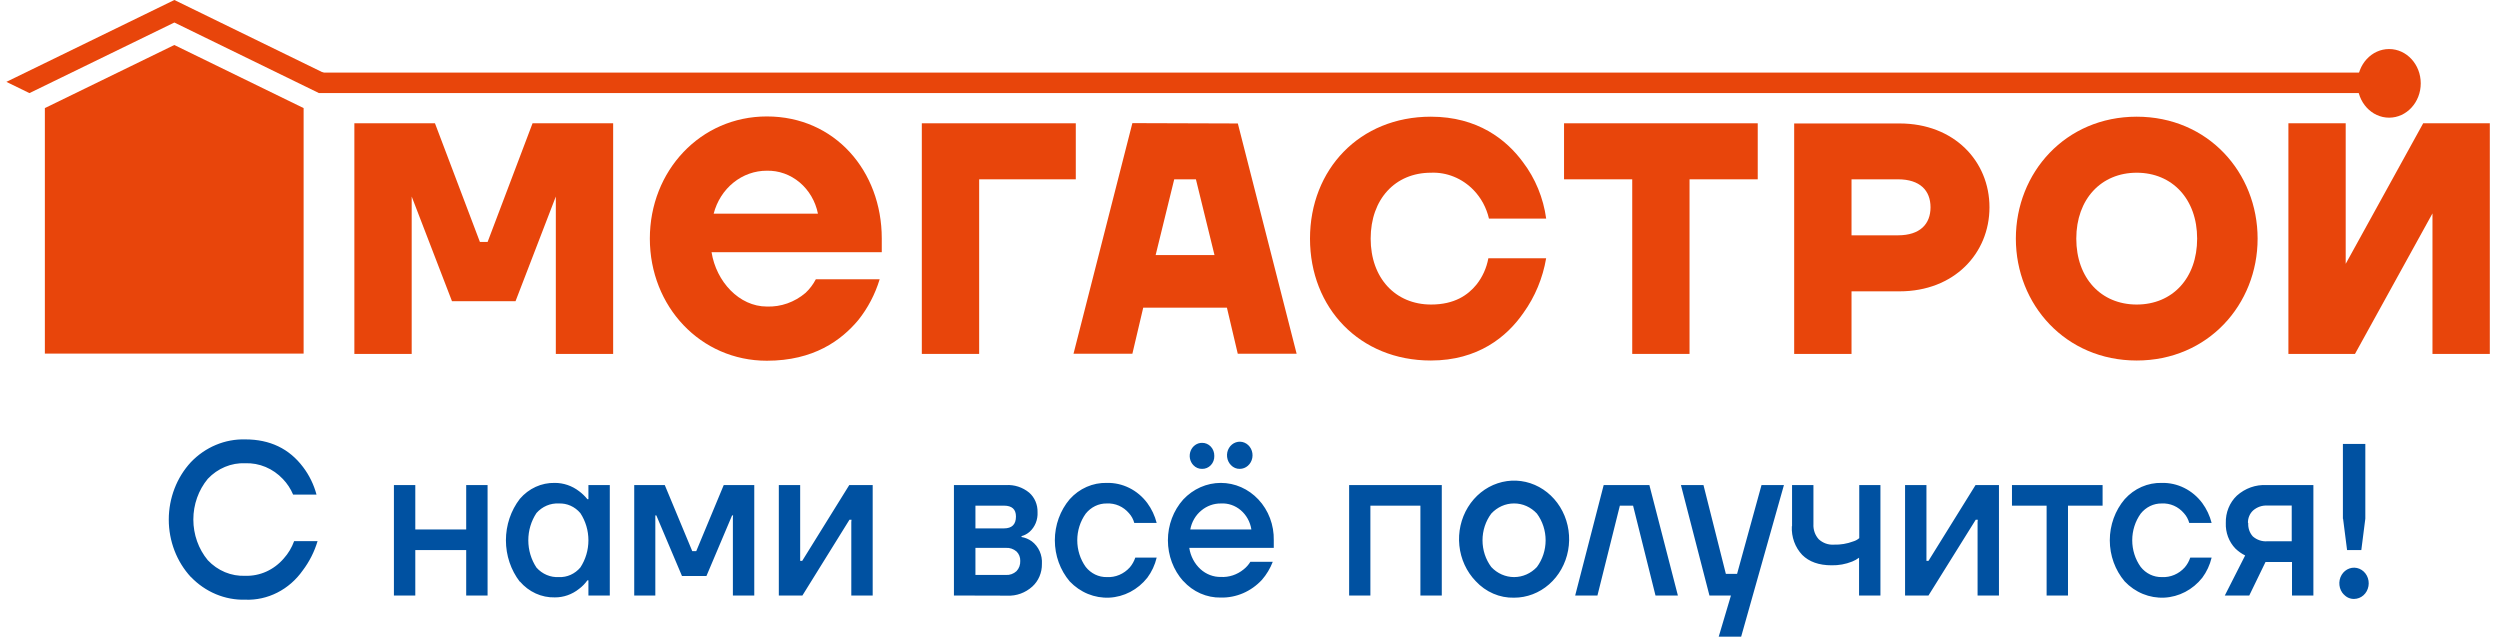 <svg width="161" height="41" viewBox="0 0 161 41" fill="none" xmlns="http://www.w3.org/2000/svg">
<g clip-path="url(#clip0_0_448)">
<path fill-rule="evenodd" clip-rule="evenodd" d="M20.538 5.993L11.229 1.45L1.896 5.996L0.411 5.272L11.229 0L22.024 5.267L20.538 5.993Z" fill="#E8450B"/>
<path fill-rule="evenodd" clip-rule="evenodd" d="M19.553 22.77H2.889V6.961L11.226 2.898L19.553 6.961V22.77Z" fill="#E8450B"/>
<path d="M153.859 7.578C154.984 7.578 155.896 6.589 155.896 5.368C155.896 4.148 154.984 3.158 153.859 3.158C152.733 3.158 151.821 4.148 151.821 5.368C151.821 6.589 152.733 7.578 153.859 7.578Z" fill="#E8450B"/>
<path fill-rule="evenodd" clip-rule="evenodd" d="M31.403 15.579H30.905L28.012 7.94H22.821V22.795H25.828H26.513V14.306V12.656L29.108 19.398H33.2L35.795 12.656V14.306V22.795H36.481H39.487V7.94H34.296L31.403 15.579Z" fill="#E8450B"/>
<path fill-rule="evenodd" clip-rule="evenodd" d="M45.96 13.761C46.166 12.964 46.613 12.261 47.232 11.761C47.851 11.261 48.608 10.991 49.385 10.994C50.151 10.976 50.898 11.243 51.499 11.748C52.099 12.253 52.516 12.965 52.676 13.761H45.96ZM49.385 7.499C45.112 7.499 41.85 10.994 41.85 15.365C41.85 19.735 45.112 23.231 49.385 23.231C52.4 23.231 54.182 21.92 55.278 20.607C55.892 19.837 56.358 18.947 56.65 17.986H52.539C52.368 18.315 52.144 18.611 51.879 18.86C51.173 19.462 50.289 19.774 49.385 19.741C47.606 19.741 46.125 18.137 45.824 16.242H56.786V15.354C56.786 11.022 53.772 7.499 49.385 7.499Z" fill="#E8450B"/>
<path fill-rule="evenodd" clip-rule="evenodd" d="M69.281 7.94H59.365V22.792H63.058V11.548H69.281V7.94Z" fill="#E8450B"/>
<path fill-rule="evenodd" clip-rule="evenodd" d="M74.423 16.428L75.62 11.548H77.017L78.214 16.428H74.423ZM72.925 7.929L69.134 22.781H72.925L73.624 19.812H79.013L79.712 22.781H83.503L79.717 7.951L72.925 7.929Z" fill="#E8450B"/>
<path fill-rule="evenodd" clip-rule="evenodd" d="M92.15 11.123C92.657 11.101 93.162 11.189 93.636 11.383C94.11 11.576 94.541 11.87 94.904 12.247C95.387 12.748 95.728 13.383 95.889 14.079H99.574C99.392 12.746 98.875 11.491 98.079 10.443C97.021 9.001 95.164 7.515 92.147 7.515C87.557 7.515 84.364 10.912 84.364 15.367C84.364 19.823 87.557 23.217 92.147 23.217C95.183 23.217 97.047 21.69 98.115 20.141C98.855 19.11 99.355 17.907 99.572 16.631H95.85C95.735 17.261 95.469 17.849 95.077 18.337C94.538 18.995 93.679 19.612 92.163 19.612C89.868 19.612 88.271 17.912 88.271 15.367C88.271 12.823 89.855 11.123 92.15 11.123Z" fill="#E8450B"/>
<path fill-rule="evenodd" clip-rule="evenodd" d="M100.724 11.548H105.116V22.792H108.806V11.548H113.198V7.94H100.724V11.548Z" fill="#E8450B"/>
<path fill-rule="evenodd" clip-rule="evenodd" d="M122.232 15.154H119.238V11.548H122.232C123.648 11.548 124.326 12.269 124.326 13.35C124.326 14.43 123.648 15.154 122.232 15.154ZM122.33 7.951H115.545V22.792H119.238V18.762H122.332C125.845 18.762 128.122 16.322 128.122 13.35C128.122 10.377 125.842 7.951 122.33 7.951Z" fill="#E8450B"/>
<path fill-rule="evenodd" clip-rule="evenodd" d="M137.604 19.612C135.309 19.612 133.713 17.912 133.713 15.367C133.713 12.823 135.317 11.123 137.604 11.123C139.892 11.123 141.496 12.82 141.496 15.367C141.496 17.915 139.907 19.612 137.604 19.612ZM137.604 7.515C133.014 7.515 129.821 11.123 129.821 15.367C129.821 19.612 133.022 23.217 137.604 23.217C142.187 23.217 145.39 19.612 145.39 15.367C145.39 11.123 142.202 7.515 137.604 7.515Z" fill="#E8450B"/>
<path fill-rule="evenodd" clip-rule="evenodd" d="M159.849 7.94H156.651H156.053L151.063 16.991V15.261V7.94H149.395H147.373V22.792H149.395H151.063H151.661L156.651 13.744V15.474V22.792H159.849H160.344V7.94H159.849Z" fill="#E8450B"/>
<path d="M153.645 4.675H20.538V5.993H153.645V4.675Z" fill="#E8450B"/>
<path fill-rule="evenodd" clip-rule="evenodd" d="M12.294 37.164C11.381 36.177 10.869 34.847 10.869 33.463C10.869 32.078 11.381 30.749 12.294 29.762C12.755 29.281 13.303 28.903 13.904 28.652C14.505 28.4 15.147 28.28 15.793 28.297C17.384 28.297 18.626 28.892 19.52 30.082C19.917 30.605 20.211 31.207 20.384 31.854H18.878C18.719 31.479 18.496 31.138 18.22 30.85C17.902 30.513 17.523 30.249 17.106 30.074C16.688 29.899 16.242 29.817 15.793 29.833C15.348 29.814 14.904 29.894 14.489 30.067C14.074 30.239 13.697 30.502 13.382 30.836C12.782 31.56 12.451 32.492 12.451 33.457C12.451 34.422 12.782 35.354 13.382 36.078C13.697 36.413 14.074 36.675 14.489 36.848C14.904 37.021 15.348 37.1 15.793 37.082C16.258 37.096 16.72 37.004 17.148 36.812C17.576 36.619 17.96 36.331 18.274 35.966C18.564 35.645 18.791 35.266 18.942 34.85H20.451C20.245 35.538 19.92 36.178 19.494 36.739C19.066 37.347 18.506 37.836 17.861 38.163C17.217 38.491 16.507 38.648 15.793 38.62C15.147 38.638 14.505 38.517 13.904 38.266C13.303 38.014 12.755 37.637 12.294 37.156V37.164ZM25.368 38.351V31.239H26.745V34.099H30.023V31.239H31.4V38.351H30.023V35.423H26.745V38.351H25.368ZM33.479 37.466C32.898 36.713 32.581 35.769 32.581 34.795C32.581 33.822 32.898 32.878 33.479 32.125C33.763 31.793 34.111 31.53 34.498 31.353C34.886 31.176 35.306 31.09 35.728 31.099C36.288 31.097 36.835 31.283 37.29 31.631C37.489 31.778 37.669 31.951 37.827 32.147H37.894V31.239H39.271V38.351H37.894V37.375H37.827C37.676 37.587 37.495 37.772 37.29 37.924C36.84 38.284 36.291 38.477 35.728 38.472C35.306 38.482 34.886 38.396 34.498 38.219C34.111 38.042 33.763 37.779 33.479 37.447V37.466ZM34.549 33.038C34.207 33.552 34.023 34.166 34.023 34.795C34.023 35.425 34.207 36.039 34.549 36.553C34.733 36.76 34.958 36.922 35.207 37.027C35.456 37.133 35.723 37.179 35.991 37.164C36.25 37.176 36.509 37.127 36.748 37.02C36.988 36.912 37.202 36.75 37.376 36.545C37.713 36.032 37.894 35.421 37.894 34.795C37.894 34.17 37.713 33.559 37.376 33.046C37.202 32.84 36.988 32.678 36.749 32.57C36.509 32.462 36.25 32.413 35.991 32.424C35.723 32.409 35.455 32.456 35.206 32.562C34.957 32.668 34.733 32.831 34.549 33.038ZM40.844 38.351V31.239H42.812L44.581 35.492H44.839L46.608 31.239H48.575V38.351H47.198V33.331L47.211 33.191H47.147L45.494 37.096H43.92L42.267 33.191H42.203V33.331V38.351H40.844ZM50.156 38.351V31.239H51.531V35.98V36.12H51.662L54.692 31.239H56.201V38.351H54.824V33.611L54.837 33.471H54.705L51.675 38.351H50.156ZM61.433 38.351V31.239H64.786C65.323 31.205 65.855 31.378 66.281 31.727C66.455 31.88 66.593 32.072 66.686 32.289C66.779 32.507 66.824 32.744 66.818 32.983C66.831 33.223 66.791 33.462 66.702 33.683C66.612 33.903 66.475 34.098 66.302 34.252C66.151 34.383 65.975 34.477 65.786 34.527V34.584C66.022 34.623 66.246 34.717 66.444 34.858C66.663 35.022 66.838 35.242 66.953 35.499C67.068 35.755 67.118 36.039 67.099 36.322C67.103 36.598 67.05 36.87 66.943 37.121C66.837 37.372 66.68 37.594 66.483 37.773C66.034 38.179 65.457 38.389 64.868 38.36L61.433 38.351ZM62.818 34.028H64.654C65.17 34.028 65.428 33.773 65.428 33.263C65.428 32.797 65.17 32.564 64.654 32.564H62.818V34.028ZM62.818 37.027H64.786C65.032 37.042 65.275 36.955 65.462 36.783C65.544 36.697 65.608 36.593 65.65 36.479C65.691 36.365 65.71 36.242 65.704 36.12C65.708 36.006 65.688 35.893 65.646 35.788C65.605 35.683 65.541 35.59 65.462 35.514C65.271 35.35 65.03 35.268 64.786 35.283H62.818V37.027ZM68.891 37.444C68.274 36.718 67.932 35.774 67.932 34.795C67.932 33.817 68.274 32.873 68.891 32.147C69.198 31.805 69.569 31.535 69.98 31.355C70.391 31.175 70.832 31.088 71.277 31.099C71.776 31.087 72.272 31.197 72.725 31.422C73.178 31.647 73.575 31.98 73.886 32.396C74.166 32.777 74.371 33.213 74.49 33.679H73.048C72.985 33.444 72.868 33.228 72.708 33.052C72.528 32.841 72.306 32.675 72.059 32.566C71.811 32.458 71.544 32.409 71.277 32.424C71.019 32.419 70.764 32.476 70.529 32.589C70.295 32.703 70.087 32.87 69.92 33.079C69.567 33.572 69.376 34.175 69.376 34.794C69.376 35.413 69.567 36.016 69.92 36.509C70.086 36.719 70.294 36.886 70.529 37C70.763 37.113 71.019 37.169 71.277 37.164C71.552 37.18 71.826 37.132 72.082 37.024C72.338 36.916 72.569 36.751 72.76 36.539C72.915 36.357 73.035 36.143 73.113 35.911H74.49C74.377 36.384 74.171 36.826 73.886 37.208C73.583 37.59 73.209 37.9 72.788 38.12C72.366 38.34 71.907 38.466 71.437 38.488C70.968 38.51 70.5 38.429 70.062 38.249C69.624 38.069 69.225 37.795 68.891 37.444ZM76.202 37.425C75.567 36.716 75.213 35.775 75.213 34.795C75.213 33.816 75.567 32.875 76.202 32.166C76.52 31.828 76.897 31.559 77.312 31.376C77.727 31.193 78.172 31.099 78.621 31.099C79.071 31.099 79.516 31.193 79.931 31.376C80.346 31.559 80.723 31.828 81.04 32.166C81.364 32.51 81.618 32.921 81.789 33.373C81.959 33.825 82.041 34.309 82.031 34.795V35.283H76.589C76.67 35.817 76.926 36.302 77.311 36.654C77.676 36.985 78.142 37.163 78.621 37.156C79.15 37.185 79.671 37.012 80.091 36.668C80.261 36.534 80.408 36.368 80.524 36.18H81.966C81.8 36.607 81.565 37 81.27 37.34C80.925 37.712 80.512 38.005 80.056 38.202C79.601 38.398 79.113 38.494 78.621 38.483C78.171 38.492 77.723 38.401 77.307 38.218C76.891 38.035 76.515 37.762 76.202 37.416V37.425ZM76.654 34.099H80.589C80.513 33.611 80.27 33.17 79.907 32.86C79.544 32.551 79.086 32.395 78.621 32.424C78.165 32.419 77.721 32.579 77.363 32.879C76.995 33.18 76.743 33.614 76.654 34.099ZM79.276 29.956C79.137 29.817 79.048 29.63 79.025 29.428C79.001 29.226 79.044 29.022 79.147 28.85C79.25 28.679 79.406 28.55 79.588 28.488C79.77 28.425 79.967 28.432 80.145 28.507C80.322 28.582 80.47 28.721 80.562 28.899C80.654 29.078 80.685 29.285 80.649 29.484C80.613 29.684 80.513 29.864 80.365 29.994C80.218 30.124 80.032 30.195 79.841 30.195C79.737 30.198 79.633 30.178 79.536 30.137C79.439 30.096 79.35 30.034 79.276 29.956ZM76.852 29.956C76.74 29.839 76.664 29.689 76.632 29.525C76.601 29.361 76.617 29.191 76.677 29.036C76.738 28.882 76.84 28.75 76.972 28.658C77.103 28.566 77.257 28.518 77.414 28.52C77.518 28.518 77.622 28.538 77.718 28.58C77.814 28.621 77.902 28.683 77.975 28.761C78.049 28.84 78.107 28.933 78.145 29.035C78.184 29.138 78.203 29.248 78.201 29.358C78.205 29.469 78.187 29.579 78.149 29.682C78.111 29.785 78.053 29.878 77.979 29.956C77.905 30.034 77.817 30.096 77.72 30.137C77.623 30.178 77.519 30.198 77.414 30.195C77.31 30.198 77.207 30.179 77.11 30.138C77.013 30.097 76.925 30.035 76.852 29.956ZM86.884 38.351V31.239H92.851V38.351H91.474V32.564H88.253V38.351H86.884ZM95.035 37.425C94.446 36.815 94.073 36.007 93.983 35.137C93.892 34.268 94.088 33.392 94.538 32.66C94.988 31.928 95.663 31.385 96.448 31.124C97.233 30.862 98.079 30.899 98.841 31.228C99.603 31.558 100.234 32.158 100.625 32.927C101.017 33.696 101.145 34.586 100.987 35.444C100.829 36.303 100.396 37.076 99.761 37.632C99.126 38.188 98.329 38.492 97.506 38.491C97.047 38.503 96.592 38.414 96.167 38.23C95.742 38.047 95.357 37.773 95.035 37.425ZM96.039 33.074C95.673 33.563 95.474 34.17 95.474 34.795C95.474 35.421 95.673 36.028 96.039 36.517C96.231 36.722 96.46 36.885 96.712 36.996C96.964 37.107 97.234 37.164 97.507 37.164C97.78 37.164 98.05 37.107 98.302 36.996C98.554 36.885 98.783 36.722 98.976 36.517C99.34 36.027 99.538 35.42 99.538 34.795C99.538 34.171 99.34 33.564 98.976 33.074C98.784 32.867 98.555 32.703 98.303 32.59C98.051 32.478 97.781 32.421 97.507 32.421C97.234 32.421 96.963 32.478 96.711 32.59C96.459 32.703 96.231 32.867 96.039 33.074ZM101.441 38.351L103.277 31.239H106.22L108.056 38.351H106.614L105.17 32.564H104.319L102.875 38.351H101.441ZM108.26 31.239H109.704L111.145 36.956H111.868L113.441 31.239H114.885L112.131 41H110.686L111.473 38.351H110.088L108.252 31.239H108.26ZM115.408 33.888V31.239H116.785V33.751C116.775 33.93 116.801 34.109 116.859 34.277C116.918 34.445 117.009 34.598 117.126 34.727C117.394 34.974 117.743 35.099 118.098 35.075C118.526 35.088 118.953 35.017 119.356 34.864C119.495 34.824 119.625 34.753 119.736 34.656V31.239H121.1V38.351H119.723V35.917C119.584 36.019 119.434 36.102 119.276 36.166C118.854 36.334 118.405 36.415 117.954 36.405C117.139 36.405 116.509 36.18 116.063 35.736C115.836 35.496 115.659 35.208 115.543 34.891C115.428 34.573 115.378 34.233 115.395 33.893L115.408 33.888ZM122.686 38.351V31.239H124.063V35.98V36.12H124.194L127.224 31.239H128.733V38.351H127.356V33.611L127.369 33.471H127.237L124.194 38.351H122.686ZM129.571 32.564V31.239H135.407V32.564H133.179V38.351H131.802V32.564H129.571ZM136.831 37.444C136.213 36.718 135.871 35.774 135.871 34.795C135.871 33.817 136.213 32.873 136.831 32.147C137.138 31.805 137.508 31.535 137.919 31.355C138.33 31.175 138.772 31.088 139.216 31.099C139.716 31.087 140.211 31.197 140.664 31.422C141.117 31.647 141.515 31.98 141.826 32.396C142.105 32.777 142.311 33.213 142.429 33.679H140.988C140.924 33.444 140.807 33.228 140.647 33.052C140.467 32.841 140.246 32.675 139.998 32.566C139.751 32.458 139.483 32.409 139.216 32.424C138.958 32.419 138.703 32.476 138.468 32.589C138.234 32.703 138.026 32.87 137.86 33.079C137.507 33.572 137.316 34.175 137.316 34.794C137.316 35.413 137.507 36.016 137.86 36.509C138.025 36.719 138.233 36.886 138.468 37C138.703 37.113 138.958 37.169 139.216 37.164C139.491 37.18 139.766 37.132 140.022 37.024C140.278 36.916 140.509 36.751 140.699 36.539C140.855 36.357 140.975 36.143 141.052 35.911H142.429C142.316 36.384 142.11 36.826 141.826 37.208C141.523 37.59 141.149 37.9 140.727 38.12C140.306 38.34 139.846 38.466 139.377 38.488C138.908 38.51 138.439 38.429 138.001 38.249C137.563 38.069 137.164 37.795 136.831 37.444ZM143.278 38.351L144.588 35.771C144.358 35.657 144.146 35.507 143.958 35.325C143.753 35.112 143.592 34.855 143.485 34.572C143.379 34.288 143.33 33.984 143.342 33.679C143.333 33.349 143.391 33.021 143.514 32.717C143.636 32.414 143.82 32.142 144.051 31.922C144.584 31.444 145.268 31.2 145.965 31.239H148.982V38.351H147.605V36.191H145.9L144.851 38.354L143.278 38.351ZM144.786 33.691C144.777 33.847 144.799 34.004 144.85 34.151C144.901 34.299 144.98 34.433 145.083 34.546C145.344 34.773 145.677 34.885 146.014 34.858H147.587V32.558H146.014C145.683 32.538 145.357 32.651 145.101 32.873C144.993 32.972 144.907 33.095 144.85 33.234C144.792 33.372 144.764 33.523 144.768 33.674L144.786 33.691ZM150.883 33.416V28.591H152.327V33.4L152.069 35.423H151.151L150.893 33.4L150.883 33.416ZM150.95 38.297C150.79 38.136 150.687 37.922 150.66 37.69C150.633 37.458 150.682 37.223 150.8 37.025C150.918 36.828 151.097 36.68 151.306 36.608C151.515 36.535 151.741 36.543 151.946 36.628C152.15 36.714 152.321 36.873 152.427 37.077C152.534 37.282 152.57 37.519 152.529 37.749C152.489 37.979 152.375 38.187 152.206 38.337C152.037 38.487 151.825 38.569 151.605 38.571C151.481 38.574 151.358 38.55 151.244 38.5C151.13 38.45 151.027 38.375 150.942 38.28L150.95 38.297Z" fill="#0051A1"/>
</g>
<defs>
<clipPath id="clip0_0_448">
<rect width="159.934" height="41" fill="white" transform="translate(0.411)"/>
</clipPath>
</defs>
</svg>
